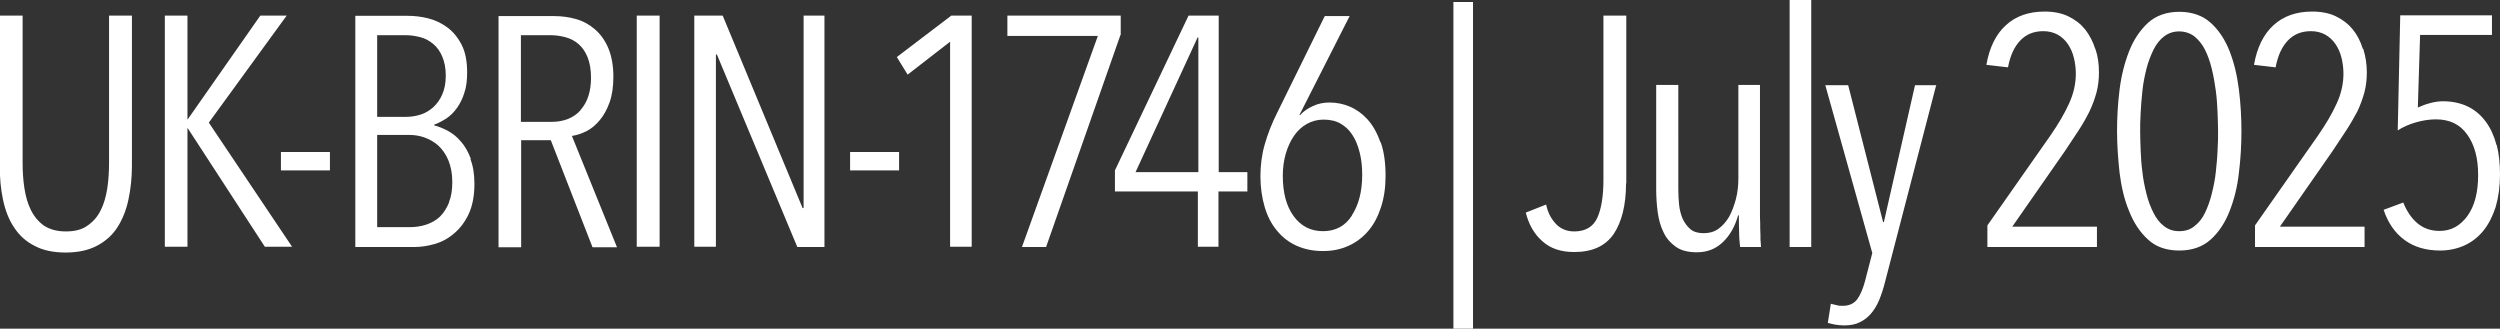 <svg id="Layer_2" xmlns="http://www.w3.org/2000/svg" xmlns:xlink="http://www.w3.org/1999/xlink" viewBox="0 0 99.49 13.08" width="100%" height="100%" preserveAspectRatio="none"><rect x="0" y="0" width="99.49" height="13.08" fill="#333333" stroke="none"/><defs><style> .cls-1 { fill: none; } .cls-2 { fill: #fff; } .cls-3 { clip-path: url(#clippath); } </style><clipPath id="clippath"><rect class="cls-1" width="99.49" height="13.08"/></clipPath></defs><g id="Layer_1-2"><g class="cls-3"><path class="cls-2" d="M99.35,5.77c-.09-.35-.23-.66-.42-.92-.19-.26-.42-.46-.7-.6-.28-.14-.62-.22-1.01-.22-.15,0-.31.02-.5.07-.19.05-.35.11-.5.18l.09-2.89h2.86v-.78h-3.65l-.1,4.58c.2-.13.44-.24.72-.32.28-.08.55-.12.8-.12.55,0,.96.2,1.25.61.29.41.43.94.43,1.6,0,.7-.14,1.24-.43,1.64-.29.39-.65.59-1.1.59-.35,0-.64-.1-.88-.3-.24-.2-.43-.48-.57-.83l-.78.29c.17.52.45.92.83,1.2.38.28.85.42,1.42.42.35,0,.67-.07.96-.2.29-.13.55-.33.76-.59.21-.26.37-.58.49-.95.11-.38.17-.81.17-1.29,0-.42-.04-.82-.13-1.17M94.03,1.94c-.09-.29-.22-.55-.4-.77-.18-.22-.4-.39-.67-.52-.27-.13-.58-.19-.95-.19-.62,0-1.14.18-1.53.54-.4.36-.66.89-.78,1.58l.86.1c.09-.47.25-.82.49-1.07.24-.25.54-.37.92-.37.22,0,.4.05.57.14.16.09.29.21.4.37s.19.34.24.54c.05.2.08.42.08.64,0,.4-.09.8-.27,1.19-.18.4-.43.82-.74,1.27l-2.51,3.58v.86h4.36v-.81h-3.37l2.09-3c.2-.3.38-.57.55-.83.17-.26.31-.51.44-.75.12-.25.21-.5.28-.75.07-.26.1-.53.1-.81,0-.33-.05-.64-.14-.93M88.25,5.99c-.01.28-.04.57-.07.86-.03.29-.09.58-.16.86-.07.28-.16.53-.27.76s-.25.4-.42.53c-.17.14-.37.2-.61.2s-.43-.07-.6-.2c-.17-.13-.31-.31-.42-.53s-.21-.47-.28-.76c-.07-.28-.13-.57-.16-.86-.04-.29-.06-.58-.07-.86s-.02-.54-.02-.76,0-.47.02-.75c.01-.28.04-.57.07-.87.03-.3.09-.59.16-.87.07-.28.17-.53.28-.76.11-.22.25-.4.42-.53.17-.13.37-.2.6-.2s.44.07.61.2c.17.14.31.31.42.53.11.22.2.47.27.76.07.28.12.57.16.87.04.3.06.59.07.87.01.28.02.53.02.75s0,.48-.02.76M89.1,3.57c-.07-.56-.19-1.07-.37-1.53-.18-.46-.43-.84-.75-1.13s-.74-.44-1.25-.44-.93.15-1.25.44c-.32.3-.57.67-.75,1.13-.18.46-.31.97-.38,1.53-.07.56-.1,1.11-.1,1.65s.04,1.09.1,1.65c.07.56.19,1.08.38,1.53.18.46.43.84.75,1.13.32.3.74.44,1.25.44s.93-.15,1.25-.44.57-.67.75-1.13c.18-.46.31-.97.37-1.53.07-.56.1-1.11.1-1.65s-.03-1.09-.1-1.65M83.38,1.94c-.09-.29-.23-.55-.4-.77-.18-.22-.4-.39-.67-.52-.27-.13-.58-.19-.95-.19-.62,0-1.14.18-1.53.54-.4.36-.66.89-.78,1.58l.86.1c.09-.47.25-.82.49-1.07.24-.25.54-.37.92-.37.22,0,.4.05.57.14.16.09.29.21.4.37.11.16.19.34.24.54.05.2.08.42.08.64,0,.4-.09.8-.27,1.19-.18.4-.43.82-.74,1.27l-2.51,3.58v.86h4.36v-.81h-3.37l2.09-3c.2-.3.38-.57.55-.83.17-.26.31-.51.43-.75.12-.25.21-.5.28-.75.07-.26.1-.53.1-.81,0-.33-.04-.64-.14-.93M77.08,3.39h-.87l-1.24,5.45h-.03l-1.39-5.45h-.91l1.87,6.68-.29,1.12c-.08.3-.18.54-.31.72-.13.17-.32.26-.57.26-.09,0-.17,0-.26-.03-.09-.02-.16-.04-.22-.05l-.12.76c.08.02.18.05.3.07.12.02.24.03.36.03.23,0,.44-.04.6-.12.17-.08.32-.19.45-.34.13-.15.24-.33.33-.54.09-.22.17-.46.24-.74l2.03-7.81ZM72.08,0h-.86v9.83h.86V0ZM65.91,3.38v4.16c0,.3.02.6.06.9.04.29.11.56.23.8.11.24.28.43.49.58.21.15.49.22.84.22.42,0,.76-.14,1.04-.41.28-.27.48-.63.6-1.06h.03c0,.21,0,.43.01.66,0,.23.02.43.04.6h.83c0-.06-.01-.16-.02-.29,0-.13,0-.27-.01-.42,0-.15,0-.31-.01-.47,0-.16,0-.31,0-.45V3.38h-.86v3.72c0,.29-.03.56-.1.83-.07.26-.16.5-.27.7-.12.2-.26.36-.43.48-.17.12-.36.17-.58.17s-.4-.05-.53-.16c-.13-.11-.23-.25-.31-.42-.07-.17-.12-.36-.14-.56-.02-.2-.03-.41-.03-.6V3.38h-.86ZM64.72,7.31V.62h-.91v6.55c0,.63-.08,1.13-.24,1.49s-.47.55-.92.55c-.31,0-.56-.11-.75-.32-.19-.21-.31-.46-.37-.75l-.81.32c.12.48.34.86.66,1.14.32.29.74.43,1.27.43.72,0,1.24-.24,1.57-.72.32-.48.49-1.15.49-2.02M57.84,13.08h.78V.08h-.78v13Z"/><path class="cls-2" d="M53.8,8.58c-.27.42-.66.62-1.15.62s-.88-.2-1.17-.6c-.29-.4-.43-.93-.43-1.61,0-.31.04-.6.12-.88.08-.27.19-.51.33-.71s.31-.36.51-.47c.2-.11.42-.17.66-.17.26,0,.49.05.68.16.19.11.35.26.47.45.13.19.22.43.29.7.07.27.1.57.1.89,0,.66-.14,1.19-.41,1.61M54.93,5.65c-.13-.37-.3-.67-.51-.9-.21-.23-.45-.4-.71-.51-.26-.11-.53-.16-.8-.16-.23,0-.45.04-.66.14-.2.09-.38.21-.51.36h-.03s2-3.94,2-3.94h-.99l-1.9,3.86c-.21.42-.37.83-.49,1.25-.12.42-.17.84-.17,1.27s.06.85.17,1.22c.11.37.27.68.49.94.21.26.47.46.78.6.31.14.66.21,1.05.21s.71-.07,1.02-.21c.31-.14.57-.34.79-.6.22-.26.38-.57.5-.94.12-.37.18-.78.18-1.24,0-.52-.06-.96-.19-1.33M47.69,6.85h-2.5l2.47-5.36h.03v5.36ZM49.64,7.63v-.78h-1.14V.62h-1.2l-2.93,6.16v.84h3.3v2.2h.82v-2.2h1.14ZM44.6,1.39v-.77h-4.51v.81h3.6l-3.02,8.4h.96l2.96-8.44ZM38.67,9.83V.62h-.81l-2.17,1.65.43.7,1.69-1.31v8.16h.86Z"/><path class="cls-2" d="M35.78,6.05h-1.95v.73h1.95v-.73ZM32.81,9.83V.62h-.83v7.66h-.04l-3.18-7.66h-1.13v9.2h.86V2.17h.04l3.2,7.66h1.09ZM26.25.62h-.91v9.2h.91V.62ZM23.1,4.39c-.28.31-.67.46-1.16.46h-1.21V1.4h1.17c.21,0,.41.03.6.08.19.05.37.14.52.27.15.13.27.3.36.52s.14.49.14.82c0,.55-.14.98-.42,1.29M24.55,9.83l-1.79-4.42c.19-.03.38-.09.58-.19.2-.1.37-.25.53-.44.16-.19.29-.43.39-.71.1-.28.15-.62.15-1.01,0-.45-.07-.83-.2-1.14-.13-.31-.31-.56-.53-.75s-.47-.33-.75-.41c-.28-.08-.57-.12-.88-.12h-2.21v9.2h.9v-4.26h1.18l1.66,4.26h.98ZM17.87,8.06c-.09.22-.21.41-.36.56-.16.15-.34.25-.55.32-.21.07-.43.1-.66.1h-1.29v-3.67h1.29c.19,0,.39.03.59.1.2.07.39.18.55.32.16.15.3.34.4.58.1.24.16.53.16.87,0,.31-.04.58-.13.8M17.6,3.76c-.09.21-.22.38-.36.51-.15.13-.31.23-.5.29-.19.06-.38.09-.57.09h-1.16V1.4h1.13c.2,0,.39.03.59.08.19.05.36.14.51.27.15.12.27.29.36.5s.14.46.14.76-.05.54-.14.75M18.74,6.33c-.1-.28-.24-.52-.4-.7-.16-.19-.34-.33-.53-.43s-.37-.17-.53-.21v-.03c.17-.06.33-.15.49-.25.16-.11.3-.25.42-.42.12-.17.22-.37.29-.6.08-.23.11-.5.11-.81,0-.44-.07-.81-.22-1.1-.15-.29-.34-.52-.57-.69-.23-.17-.48-.29-.76-.36-.28-.07-.55-.1-.81-.1h-2.09v9.2h2.35c.26,0,.53-.04.81-.12.28-.08.54-.22.77-.42.23-.19.43-.45.58-.77.15-.32.23-.72.23-1.2,0-.38-.05-.71-.16-.99M13.13,6.05h-1.95v.73h1.95v-.73ZM11.63,9.83l-3.32-4.95L11.41.62h-1.05l-2.89,4.13h-.01V.62h-.9v9.2h.9v-4.72h.01l3.07,4.72h1.09ZM5.25,6.6V.62h-.91v5.86c0,.35-.02.68-.07,1.01-.05.32-.13.62-.26.87-.12.26-.3.46-.53.62-.22.16-.51.23-.86.23s-.64-.08-.87-.23c-.22-.16-.39-.36-.52-.62-.13-.26-.21-.55-.26-.88-.05-.33-.07-.66-.07-1V.62h-.91v5.98c0,.48.04.93.13,1.35.09.42.23.79.44,1.1.2.31.47.56.81.73.33.18.75.27,1.24.27s.91-.09,1.25-.27c.34-.18.61-.42.81-.73.2-.31.35-.68.44-1.1.09-.42.14-.87.14-1.35"/></g></g></svg>